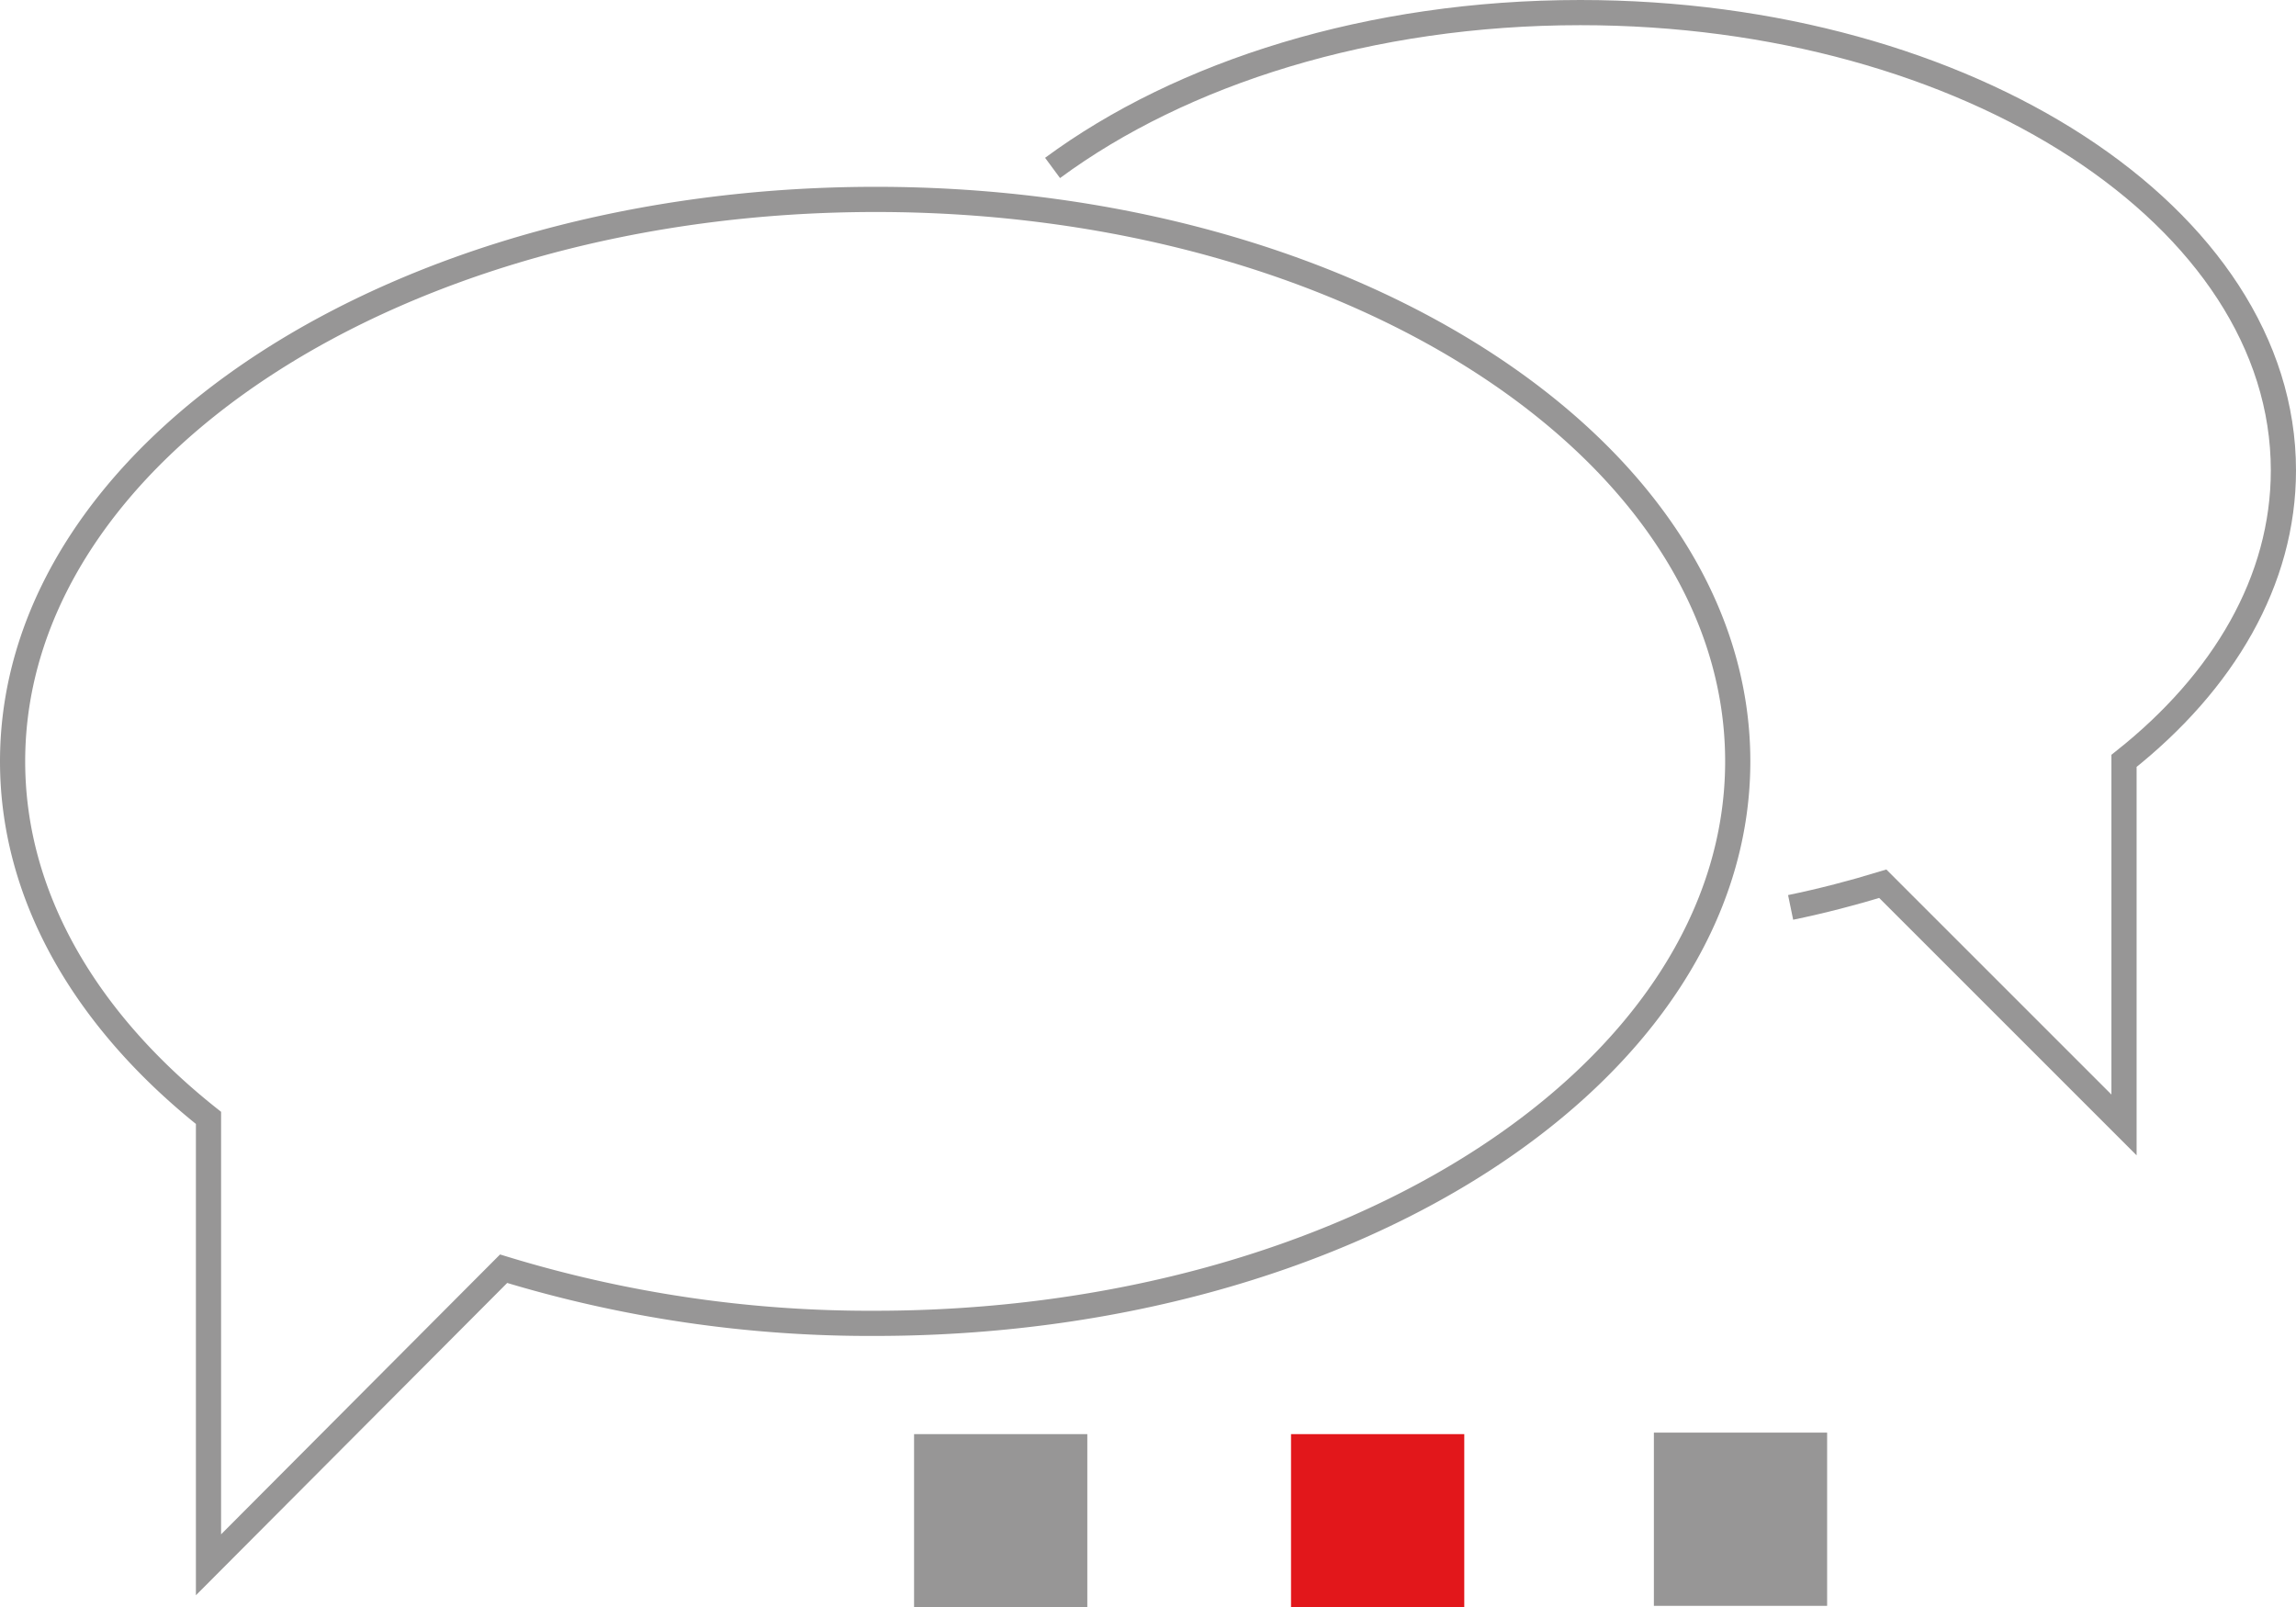<svg xmlns="http://www.w3.org/2000/svg" viewBox="0 0 91.18 63.84"><defs><style>.cls-1{fill:#e2171b;}.cls-2{fill:#979696;}.cls-3{fill:none;stroke:#979696;stroke-miterlimit:10;}</style></defs><title>Gruppe 3</title><g id="Ebene_2" data-name="Ebene 2"><g id="Ebene_1-2" data-name="Ebene 1"><g id="Gruppe_3" data-name="Gruppe 3"><rect id="Rechteck_35" data-name="Rechteck 35" class="cls-1" x="51.27" y="56.96" width="6.88" height="6.88"/><rect id="Rechteck_36" data-name="Rechteck 36" class="cls-2" x="65.68" y="56.9" width="6.88" height="6.88"/><rect id="Rechteck_37" data-name="Rechteck 37" class="cls-2" x="36.3" y="56.96" width="6.88" height="6.88"/><path id="Pfad_7" data-name="Pfad 7" class="cls-3" d="M34.78,7.92C15.85,7.92.5,17.91.5,30.24c0,5.37,2.92,10.3,7.78,14.16V62.15L20,50.39a49.73,49.73,0,0,0,14.74,2.17c18.93,0,34.27-10,34.27-22.32S53.71,7.92,34.78,7.92Z"/><path id="Pfad_8" data-name="Pfad 8" class="cls-3" d="M41.8,6.67C46.92,2.89,54.41.5,62.76.5,78.18.5,90.68,8.64,90.68,18.68c0,4.38-2.37,8.4-6.33,11.54V44.68L74.77,35.1c-1.18.36-2.4.68-3.66.94"/></g></g></g></svg>